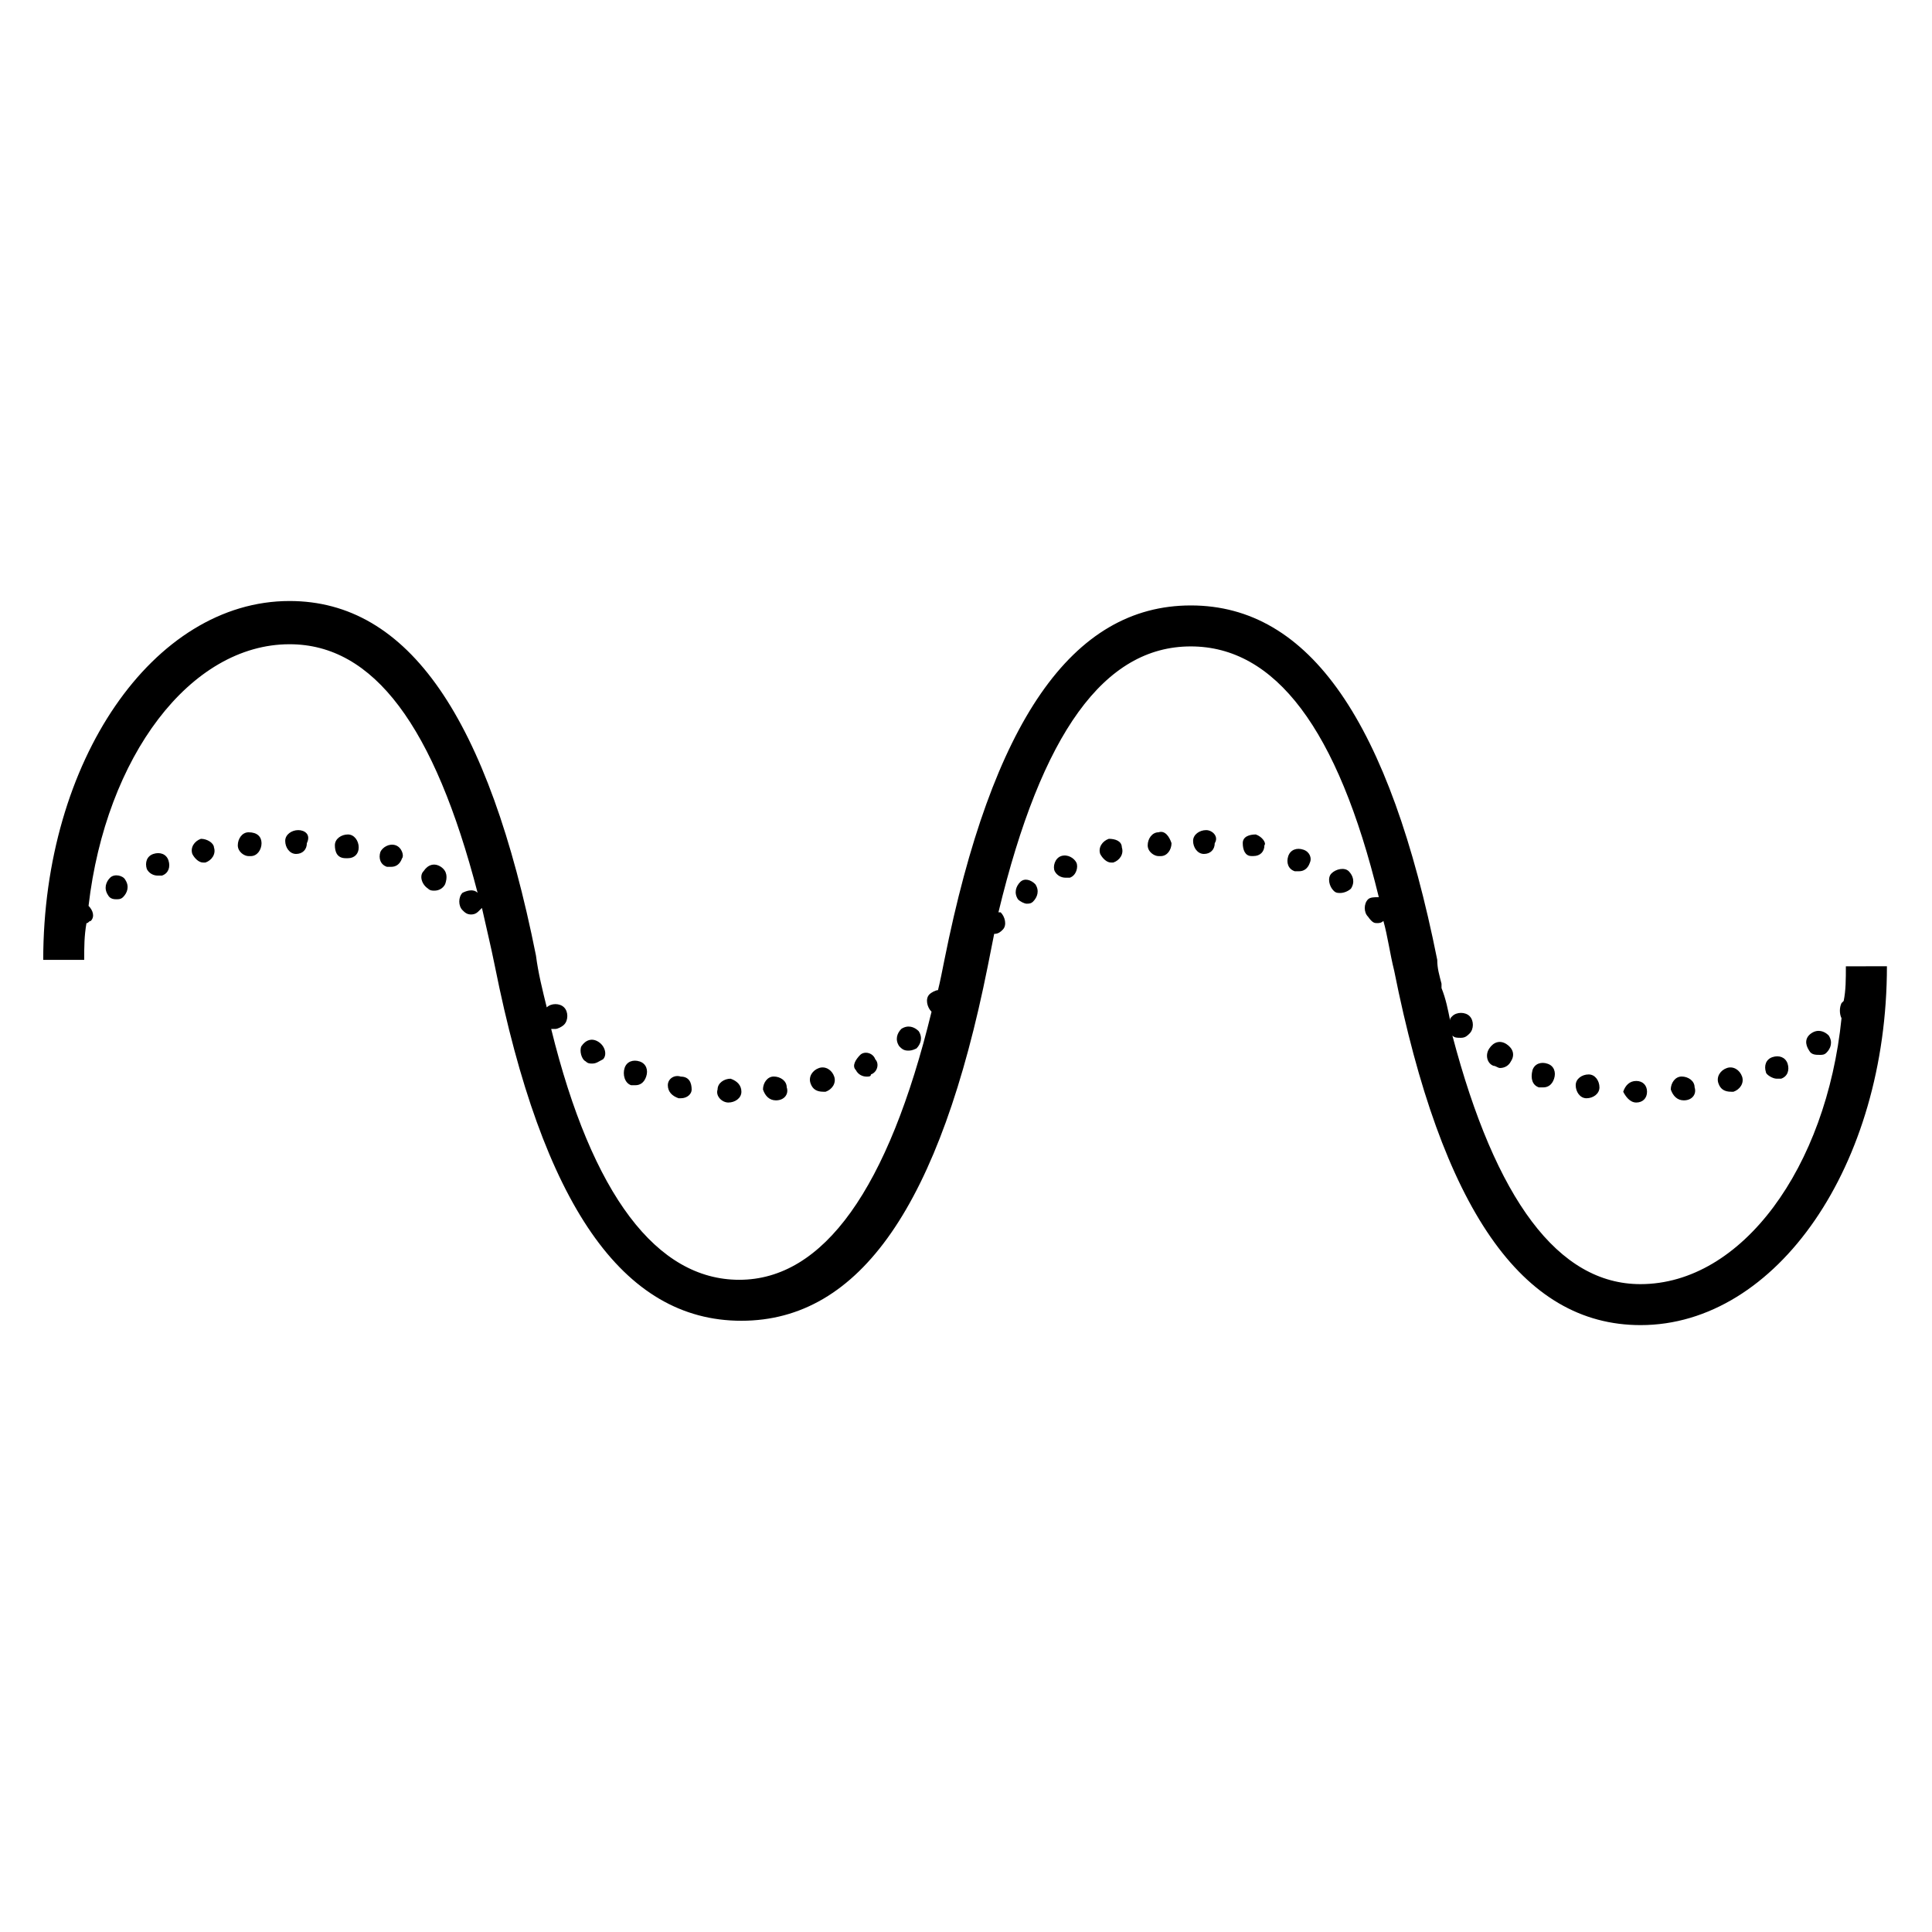 <svg xmlns="http://www.w3.org/2000/svg" fill="none" viewBox="0 0 24 24" height="24" width="24">
<path fill="black" d="M18.553 13.24C18.581 13.24 18.607 13.267 18.634 13.267C18.688 13.267 18.741 13.24 18.768 13.186C18.822 13.105 18.796 13.025 18.715 12.971C18.634 12.918 18.553 12.944 18.5 13.025C18.446 13.105 18.474 13.212 18.553 13.24Z"></path>
<path fill="black" d="M11.278 13.051C11.305 13.051 11.331 13.051 11.385 13.024C11.438 12.97 11.465 12.889 11.412 12.809C11.358 12.755 11.278 12.728 11.197 12.781C11.143 12.835 11.116 12.915 11.17 12.996C11.197 13.024 11.224 13.051 11.278 13.051Z"></path>
<path fill="black" d="M10.229 13.562H10.256C10.337 13.534 10.39 13.455 10.363 13.374C10.336 13.293 10.256 13.24 10.175 13.267C10.094 13.294 10.041 13.374 10.068 13.455C10.094 13.534 10.149 13.562 10.229 13.562Z"></path>
<path fill="black" d="M10.766 13.374C10.793 13.374 10.819 13.374 10.819 13.347C10.9 13.319 10.926 13.213 10.873 13.159C10.845 13.078 10.739 13.052 10.685 13.105C10.632 13.159 10.578 13.24 10.632 13.293C10.659 13.347 10.712 13.374 10.766 13.374Z"></path>
<path fill="black" d="M7.84 13.481H7.893C7.947 13.481 8 13.454 8.027 13.374C8.055 13.293 8.027 13.213 7.947 13.186C7.866 13.159 7.785 13.186 7.759 13.267C7.733 13.347 7.759 13.454 7.84 13.481Z"></path>
<path fill="black" d="M8.43 13.643H8.457C8.538 13.643 8.592 13.589 8.592 13.536C8.592 13.455 8.564 13.374 8.457 13.374C8.377 13.347 8.296 13.401 8.296 13.481C8.296 13.562 8.349 13.615 8.43 13.643Z"></path>
<path fill="black" d="M9.048 13.696C9.129 13.696 9.21 13.643 9.21 13.562C9.21 13.481 9.156 13.428 9.076 13.4C8.995 13.4 8.914 13.454 8.914 13.534C8.887 13.615 8.968 13.696 9.048 13.696Z"></path>
<path fill="black" d="M9.639 13.669C9.746 13.669 9.801 13.588 9.773 13.507C9.773 13.426 9.693 13.373 9.612 13.373C9.531 13.373 9.478 13.454 9.478 13.534C9.505 13.615 9.558 13.669 9.639 13.669Z"></path>
<path fill="black" d="M20.917 13.669C21.024 13.669 21.078 13.588 21.051 13.507C21.051 13.426 20.97 13.373 20.89 13.373C20.809 13.373 20.755 13.454 20.755 13.534C20.783 13.615 20.836 13.669 20.917 13.669Z"></path>
<path fill="black" d="M21.506 13.562H21.534C21.615 13.534 21.668 13.455 21.641 13.374C21.613 13.293 21.534 13.24 21.453 13.267C21.372 13.294 21.319 13.374 21.346 13.455C21.372 13.534 21.427 13.562 21.506 13.562Z"></path>
<path fill="black" d="M22.071 13.4H22.125C22.206 13.373 22.232 13.293 22.206 13.212C22.178 13.132 22.099 13.105 22.018 13.132C21.937 13.159 21.911 13.239 21.937 13.319C21.937 13.347 22.018 13.4 22.071 13.4Z"></path>
<path fill="black" d="M22.474 13.051C22.502 13.104 22.555 13.104 22.608 13.104C22.636 13.104 22.662 13.104 22.689 13.077C22.743 13.024 22.77 12.943 22.716 12.862C22.663 12.809 22.582 12.781 22.502 12.835C22.421 12.89 22.421 12.971 22.474 13.051Z"></path>
<path fill="black" d="M19.117 13.508H19.171C19.224 13.508 19.278 13.481 19.305 13.401C19.332 13.321 19.305 13.24 19.224 13.214C19.144 13.186 19.063 13.214 19.037 13.294C19.01 13.4 19.037 13.481 19.117 13.508Z"></path>
<path fill="black" d="M7.276 13.185C7.303 13.212 7.329 13.212 7.356 13.212C7.41 13.212 7.437 13.185 7.491 13.159C7.544 13.105 7.518 12.997 7.437 12.944C7.356 12.89 7.276 12.917 7.222 12.997C7.196 13.051 7.222 13.159 7.276 13.185Z"></path>
<path fill="black" d="M19.708 13.643C19.735 13.643 19.735 13.643 19.708 13.643C19.789 13.643 19.869 13.589 19.869 13.508C19.869 13.427 19.816 13.347 19.735 13.347C19.654 13.347 19.574 13.4 19.574 13.481C19.574 13.562 19.627 13.643 19.708 13.643Z"></path>
<path fill="black" d="M20.326 13.696C20.406 13.696 20.46 13.643 20.46 13.562C20.46 13.481 20.406 13.428 20.326 13.428C20.245 13.428 20.191 13.481 20.164 13.562C20.191 13.615 20.245 13.696 20.326 13.696Z"></path>
<path fill="black" d="M14.392 10.339C14.311 10.339 14.257 10.42 14.257 10.501C14.257 10.582 14.338 10.635 14.392 10.635H14.419C14.5 10.635 14.553 10.555 14.553 10.474C14.526 10.393 14.472 10.312 14.392 10.339Z"></path>
<path fill="black" d="M13.774 10.42C13.694 10.448 13.64 10.527 13.667 10.608C13.695 10.662 13.748 10.715 13.802 10.715H13.829C13.91 10.688 13.963 10.608 13.936 10.527C13.935 10.447 13.854 10.42 13.774 10.42Z"></path>
<path fill="black" d="M13.183 10.634C13.102 10.661 13.076 10.768 13.102 10.822C13.129 10.875 13.183 10.903 13.236 10.903H13.29C13.371 10.875 13.397 10.768 13.371 10.715C13.344 10.661 13.264 10.608 13.183 10.634Z"></path>
<path fill="black" d="M12.673 10.957C12.62 11.011 12.593 11.092 12.646 11.172C12.673 11.2 12.727 11.226 12.753 11.226C12.78 11.226 12.807 11.226 12.834 11.199C12.887 11.145 12.915 11.064 12.861 10.984C12.808 10.93 12.727 10.903 12.673 10.957Z"></path>
<path fill="black" d="M14.983 10.312C14.902 10.312 14.821 10.366 14.821 10.446C14.821 10.527 14.875 10.608 14.956 10.608C15.036 10.608 15.09 10.554 15.09 10.474C15.143 10.393 15.062 10.312 14.983 10.312Z"></path>
<path fill="black" d="M1.368 10.903C1.315 10.956 1.288 11.037 1.341 11.118C1.368 11.171 1.422 11.171 1.448 11.171C1.475 11.171 1.501 11.171 1.529 11.144C1.582 11.091 1.61 11.01 1.556 10.929C1.53 10.877 1.423 10.849 1.368 10.903Z"></path>
<path fill="black" d="M16.191 10.555C16.11 10.527 16.03 10.555 16.003 10.635C15.976 10.716 16.003 10.797 16.084 10.823H16.138C16.191 10.823 16.245 10.796 16.272 10.716C16.298 10.662 16.271 10.581 16.191 10.555Z"></path>
<path fill="black" d="M15.6 10.366C15.519 10.366 15.438 10.393 15.438 10.473C15.438 10.553 15.465 10.634 15.545 10.634H15.572C15.653 10.634 15.707 10.581 15.707 10.5C15.734 10.474 15.68 10.393 15.6 10.366Z"></path>
<path fill="black" d="M16.755 10.823C16.701 10.77 16.593 10.796 16.54 10.85C16.486 10.904 16.512 11.012 16.567 11.065C16.594 11.093 16.62 11.093 16.648 11.093C16.701 11.093 16.755 11.065 16.782 11.039C16.835 10.957 16.808 10.877 16.755 10.823Z"></path>
<path fill="black" d="M2.496 10.42C2.415 10.448 2.362 10.527 2.389 10.608C2.416 10.662 2.47 10.715 2.523 10.715H2.551C2.631 10.688 2.685 10.608 2.658 10.527C2.656 10.474 2.576 10.42 2.496 10.42Z"></path>
<path fill="black" d="M1.905 10.608C1.824 10.635 1.798 10.715 1.824 10.796C1.852 10.849 1.905 10.877 1.959 10.877H2.012C2.093 10.849 2.119 10.77 2.093 10.689C2.067 10.608 1.986 10.581 1.905 10.608Z"></path>
<path fill="black" d="M3.088 10.339C3.007 10.339 2.954 10.42 2.954 10.501C2.954 10.582 3.034 10.635 3.088 10.635H3.115C3.196 10.635 3.249 10.555 3.249 10.474C3.248 10.393 3.195 10.339 3.088 10.339Z"></path>
<path fill="black" d="M5.477 10.768C5.396 10.715 5.315 10.741 5.262 10.822C5.208 10.875 5.235 10.983 5.315 11.037C5.343 11.064 5.369 11.064 5.396 11.064C5.45 11.064 5.503 11.037 5.53 10.983C5.558 10.903 5.558 10.823 5.477 10.768Z"></path>
<path fill="black" d="M4.914 10.5C4.833 10.473 4.752 10.527 4.726 10.581C4.699 10.661 4.726 10.742 4.807 10.768H4.86C4.914 10.768 4.967 10.741 4.995 10.661C5.021 10.634 4.994 10.527 4.914 10.5Z"></path>
<path fill="black" d="M3.705 10.312C3.624 10.312 3.543 10.366 3.543 10.446C3.543 10.527 3.597 10.608 3.678 10.608C3.758 10.608 3.812 10.554 3.812 10.474C3.865 10.366 3.785 10.312 3.705 10.312Z"></path>
<path fill="black" d="M4.322 10.366C4.241 10.366 4.16 10.419 4.16 10.5C4.16 10.581 4.187 10.661 4.294 10.661H4.322C4.402 10.661 4.456 10.608 4.456 10.527C4.456 10.446 4.402 10.366 4.322 10.366Z"></path>
<path fill="black" d="M22.93 12.004C22.93 12.166 22.93 12.3 22.903 12.434L22.876 12.461C22.849 12.515 22.849 12.596 22.876 12.649C22.688 14.502 21.64 15.952 20.378 15.952C19.358 15.952 18.579 14.905 18.042 12.864C18.07 12.892 18.096 12.892 18.149 12.892C18.203 12.892 18.23 12.864 18.256 12.838C18.31 12.784 18.31 12.677 18.256 12.623C18.203 12.569 18.095 12.569 18.041 12.623C18.014 12.65 18.014 12.65 18.014 12.677C17.987 12.542 17.961 12.408 17.907 12.274V12.22C17.88 12.113 17.854 12.033 17.854 11.924C17.263 8.971 16.27 7.521 14.793 7.521C13.316 7.521 12.323 8.971 11.732 11.924C11.705 12.059 11.679 12.193 11.652 12.3C11.624 12.3 11.571 12.327 11.545 12.353C11.491 12.407 11.517 12.515 11.572 12.568C11.035 14.77 10.229 15.898 9.183 15.898C8.162 15.898 7.356 14.851 6.847 12.782H6.9C6.927 12.782 6.981 12.755 7.007 12.729C7.061 12.675 7.061 12.567 7.007 12.514C6.954 12.46 6.846 12.46 6.792 12.514C6.739 12.299 6.685 12.084 6.658 11.87C6.067 8.916 5.074 7.466 3.597 7.466C1.905 7.466 0.537 9.453 0.537 11.924H1.046C1.046 11.763 1.046 11.629 1.074 11.468C1.101 11.468 1.101 11.441 1.127 11.441C1.181 11.387 1.154 11.307 1.1 11.253C1.315 9.401 2.362 8.003 3.597 8.003C4.644 8.003 5.396 9.024 5.933 11.091C5.88 11.038 5.799 11.064 5.745 11.091C5.692 11.145 5.692 11.253 5.745 11.306C5.773 11.334 5.799 11.36 5.852 11.36C5.906 11.36 5.933 11.333 5.959 11.306L5.987 11.279C6.04 11.521 6.094 11.736 6.148 12.004C6.739 14.958 7.732 16.407 9.209 16.407C10.686 16.407 11.679 14.958 12.27 12.004C12.297 11.87 12.323 11.736 12.35 11.601C12.404 11.601 12.431 11.574 12.457 11.548C12.511 11.494 12.485 11.386 12.43 11.333H12.403C12.94 9.104 13.718 8.03 14.792 8.03C15.839 8.03 16.618 9.05 17.128 11.145C17.075 11.145 17.021 11.145 16.994 11.172C16.94 11.226 16.94 11.334 16.994 11.387C17.05 11.467 17.077 11.467 17.104 11.467C17.131 11.467 17.157 11.467 17.185 11.44C17.238 11.627 17.265 11.842 17.319 12.058C17.909 15.011 18.903 16.461 20.38 16.461C22.071 16.461 23.44 14.474 23.44 12.003L22.93 12.004Z"></path>
</svg>
